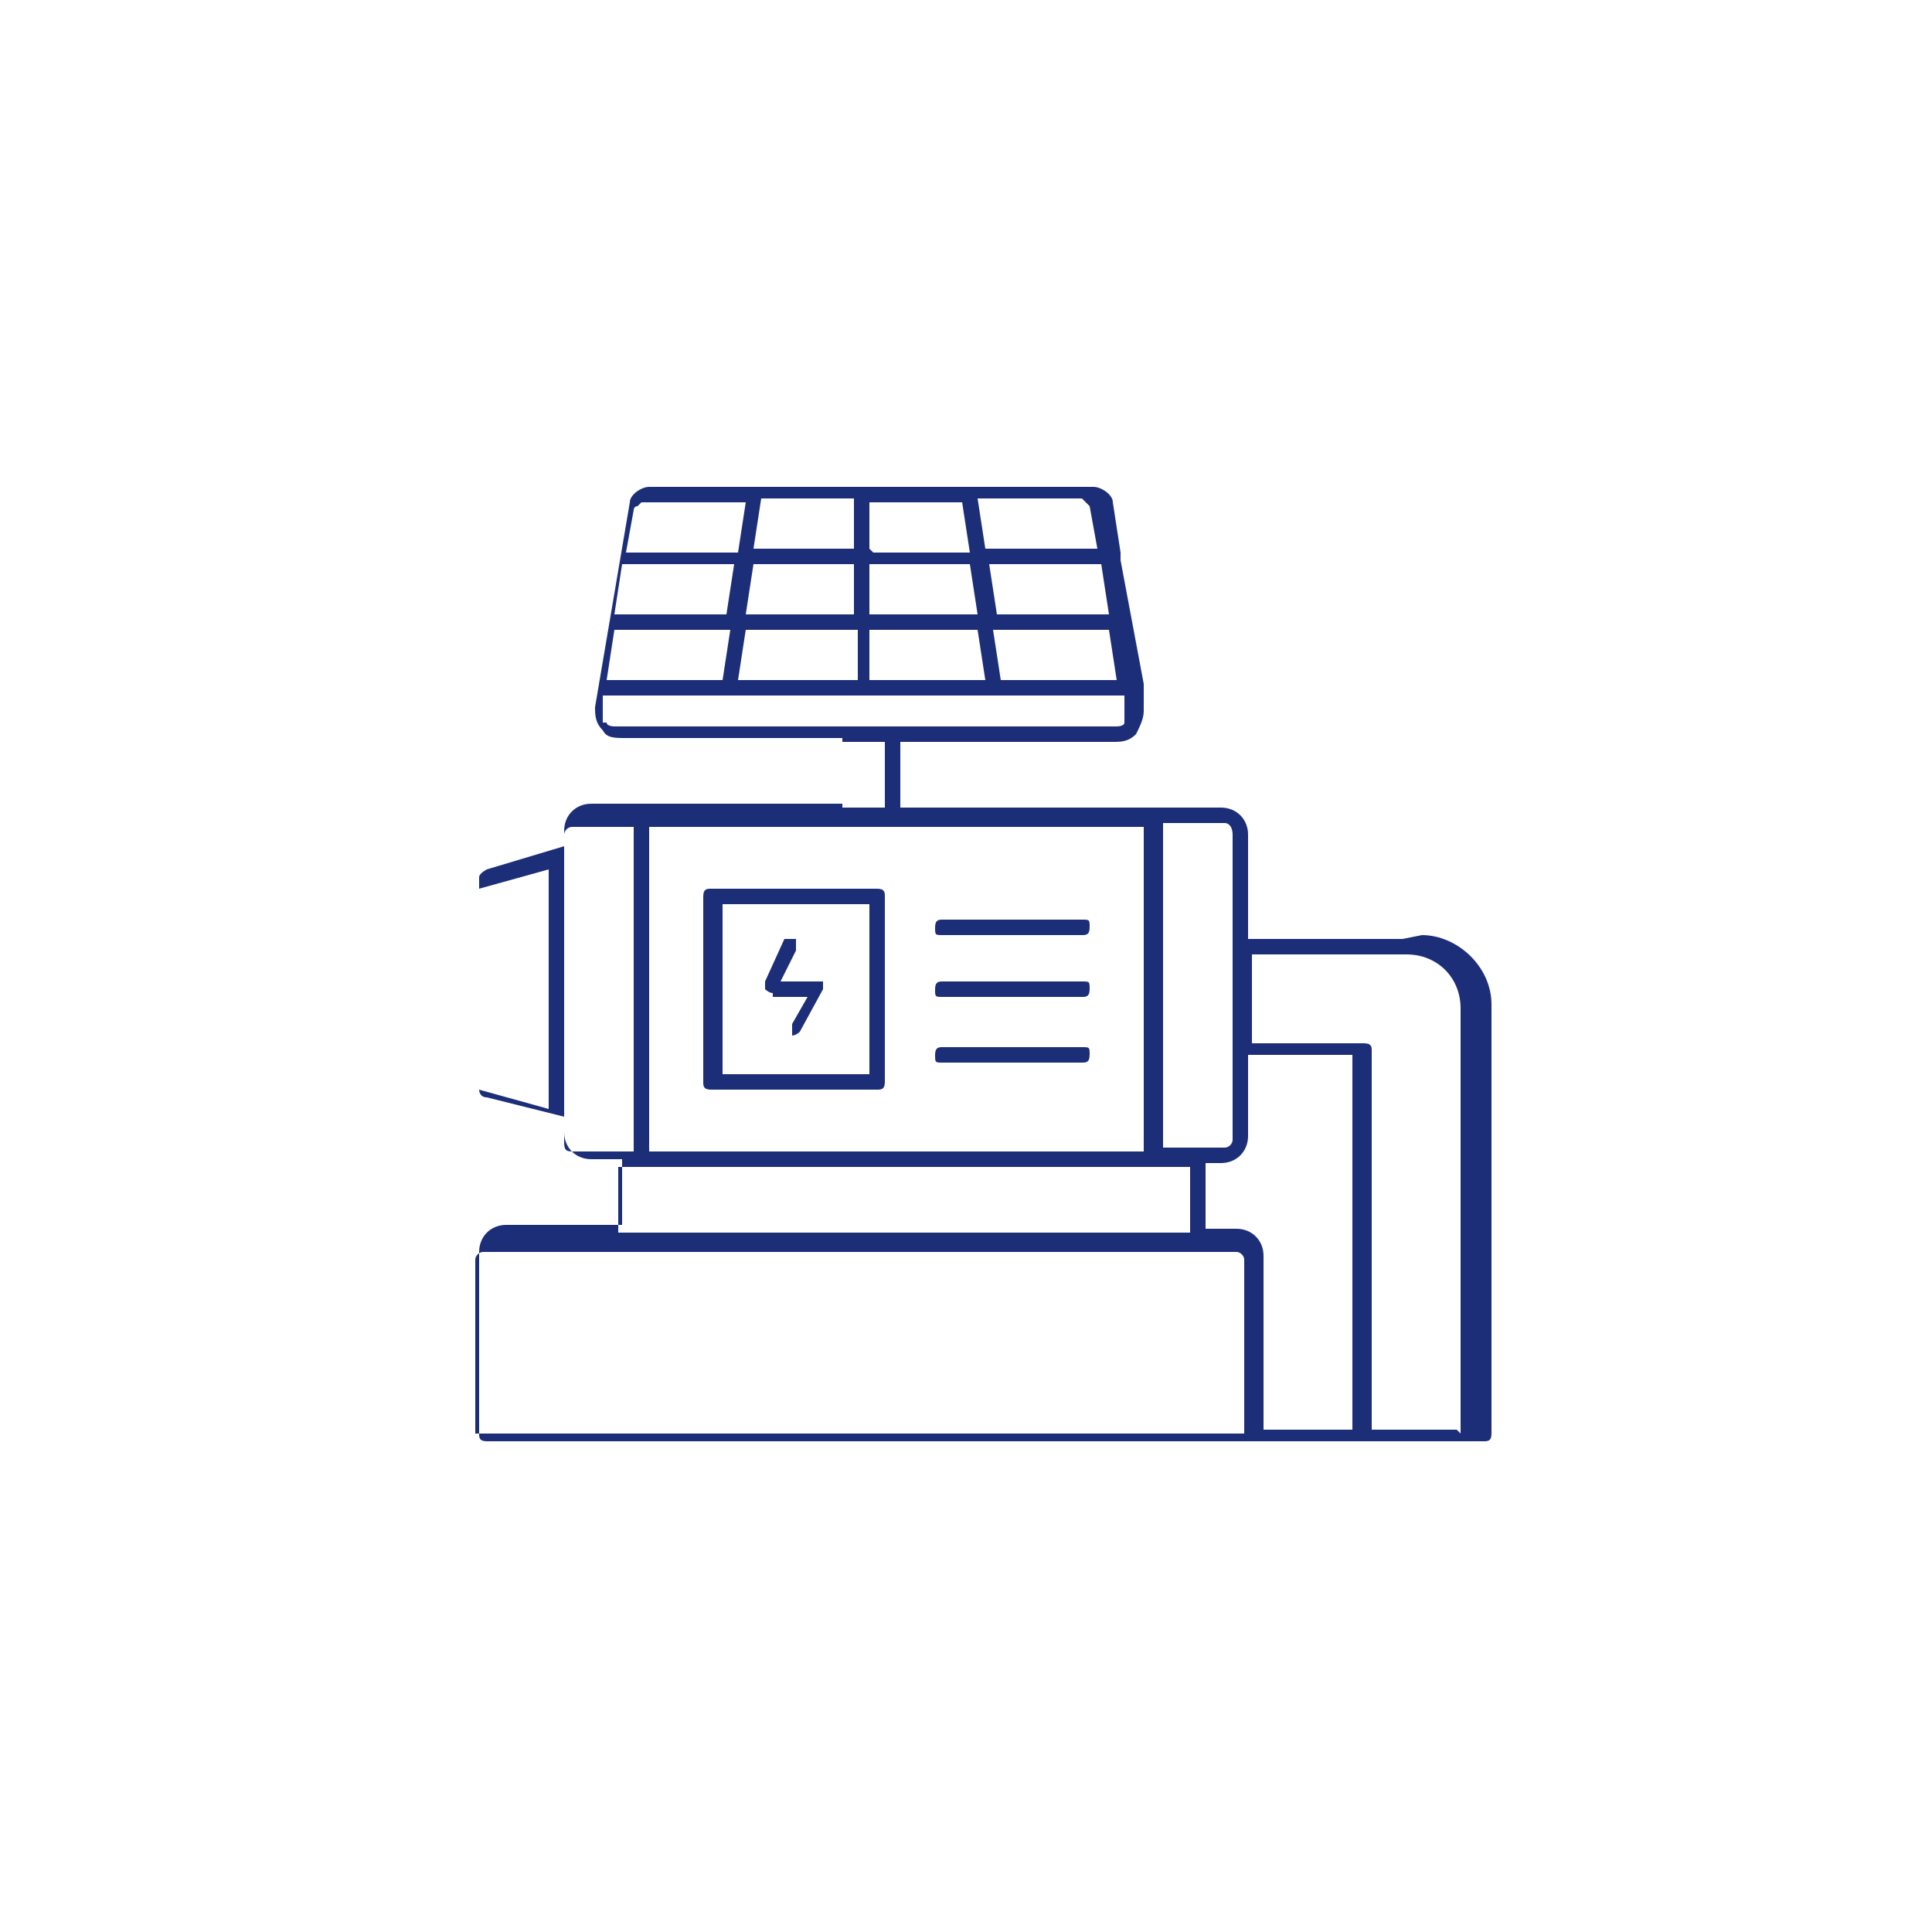 <?xml version="1.0" encoding="UTF-8"?>
<svg id="Layer_1" xmlns="http://www.w3.org/2000/svg" version="1.1" viewBox="0 0 50 50">
  <!-- Generator: Adobe Illustrator 29.2.1, SVG Export Plug-In . SVG Version: 2.1.0 Build 116)  -->
  <defs>
    <style>
      .st0 {
        fill: #1d2e79;
      }
    </style>
  </defs>
  <path class="st0" d="M22.7,23h-4.3c-.1,0-.2,0-.2.2v4.8c0,.1,0,.2.2.2h4.3c.1,0,.2,0,.2-.2v-4.8c0-.1,0-.2-.2-.2ZM22.5,27.8h-3.8v-4.4h3.8v4.4Z"/>
  <path class="st0" d="M20,25.8h.9l-.4.7c0,0,0,.2,0,.3h0c0,0,.1,0,.2-.1l.6-1.1c0,0,0-.2,0-.2,0,0-.1,0-.2,0h-.9l.4-.8c0,0,0-.2,0-.3,0,0-.2,0-.3,0l-.5,1.1c0,0,0,.1,0,.2,0,0,.1.1.2.1h0Z"/>
  <path class="st0" d="M24.4,24.2h3.6c.1,0,.2,0,.2-.2s0-.2-.2-.2h-3.6c-.1,0-.2,0-.2.2s0,.2.2.2Z"/>
  <path class="st0" d="M28,25.4h-3.6c-.1,0-.2,0-.2.2s0,.2.2.2h3.6c.1,0,.2,0,.2-.2s0-.2-.2-.2Z"/>
  <path class="st0" d="M28,27.1h-3.6c-.1,0-.2,0-.2.2s0,.2.2.2h3.6c.1,0,.2,0,.2-.2s0-.2-.2-.2Z"/>
  <path class="st0" d="M36.3,24.3h-4v-2.7c0-.4-.3-.7-.7-.7h-8.3v-1.7h5.5c.2,0,.4,0,.6-.2.1-.2.2-.4.2-.6v-.5h0v-.2l-.6-3.2h0v-.2l-.2-1.3c0-.2-.3-.4-.5-.4h-11.5c-.2,0-.5.2-.5.4l-.9,5.3c0,.2,0,.4.2.6.1.2.3.2.6.2h5.6v1.7h-6.5c-.4,0-.7.3-.7.7v.4l-2,.6c0,0-.2.1-.2.2v5.5c0,0,0,.2.2.2l2,.5v.4c0,.4.3.7.7.7h.8v1.7h-3c-.4,0-.7.3-.7.7v4.7c0,.1,0,.2.2.2h25.8c.1,0,.2,0,.2-.2v-11.1c0-1-.9-1.8-1.8-1.8ZM35,37h-2.3v-4.5c0-.4-.3-.7-.7-.7h-.8v-1.7h.4c.4,0,.7-.3.7-.7v-2.1h2.7v9.6ZM31.9,21.6v7.9c0,.1-.1.2-.2.2h-1.6v-8.4h1.6c.1,0,.2.1.2.3ZM16.8,29.8v-8.4h12.8v8.4h-12.8ZM19.1,17.6l.2-1.3h2.9v1.3h-3ZM15.7,17.6l.2-1.3h3l-.2,1.3h-3ZM16.1,14.6h2.9l-.2,1.3h-2.9s.2-1.3.2-1.3ZM28.7,15.9h-2.9l-.2-1.3h2.9s.2,1.3.2,1.3ZM25.3,15.9h-2.8v-1.3h2.6s.2,1.3.2,1.3ZM22.5,14.2v-1.2h2.4l.2,1.3h-2.5ZM22.1,14.2h-2.6l.2-1.3h2.4v1.3ZM22.1,14.6v1.3h-2.8l.2-1.3h2.6ZM22.5,16.3h2.8l.2,1.3h-3v-1.3h0ZM25.9,17.6l-.2-1.3h3l.2,1.3s-3,0-3,0ZM28.2,13.1l.2,1.1h-2.9l-.2-1.3h2.7s0,0,.1.1ZM16.6,13h2.7l-.2,1.3h-2.9l.2-1.1c0,0,0-.1.1-.1ZM15.6,18.7c0,0,0-.2,0-.3v-.4h13.5v.4c0,0,0,.2,0,.3s-.2.1-.2.1h-13c0,0-.2,0-.2-.1ZM21.8,19.2h1.1v1.7h-1.1v-1.7ZM12.4,28.2v-5.2l1.8-.5v6.2s-1.8-.5-1.8-.5ZM14.6,29.5v-7.9c0-.1.1-.2.2-.2h1.6v8.4h-1.6c-.2,0-.2-.1-.2-.3ZM16,30.2h14.8v1.7h-14.8v-1.7ZM12.3,32.6c0-.1.1-.2.2-.2h19.5c.1,0,.2.1.2.2v4.5H12.3v-4.5ZM37.7,37h-2.2v-9.8c0-.1,0-.2-.2-.2h-2.9v-2.3h4c.8,0,1.4.6,1.4,1.4v11Z"/>
</svg>